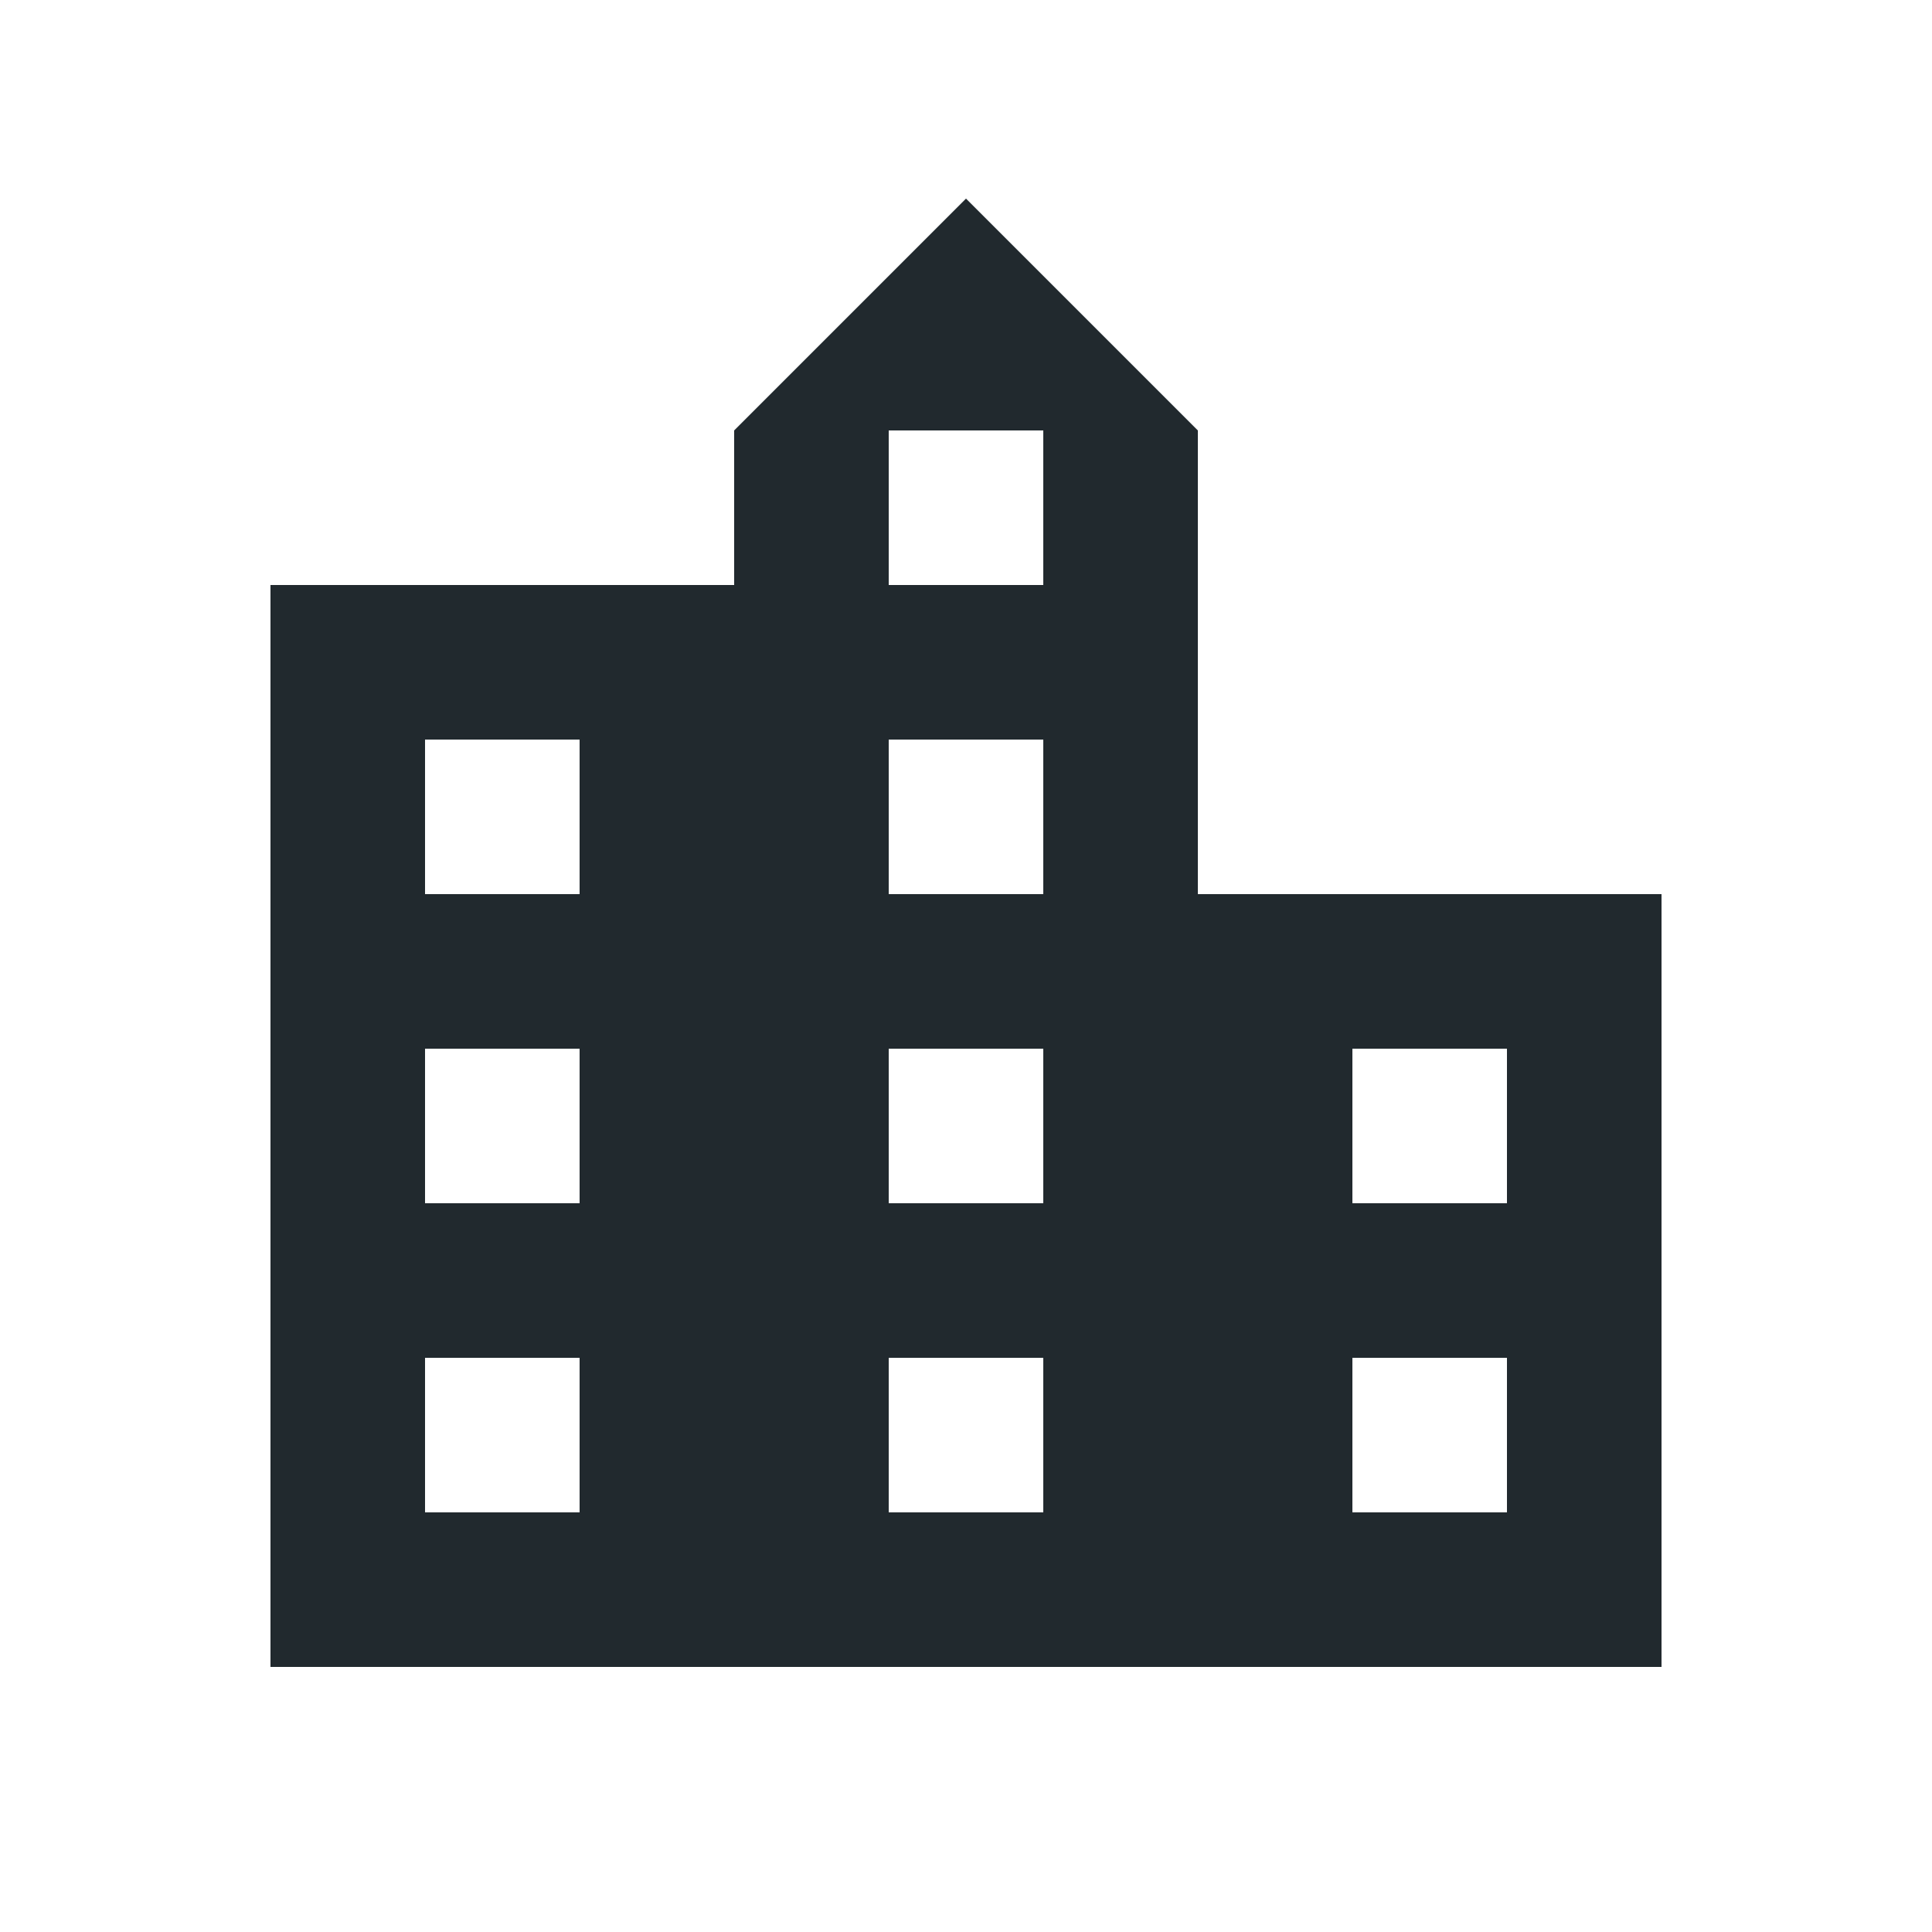 <?xml version="1.0" encoding="UTF-8"?> <svg xmlns="http://www.w3.org/2000/svg" width="25" height="25" viewBox="0 0 25 25" fill="none"><g id="mdi:city"><path id="Vector" d="M19.5 15.57H17.5V13.57H19.5M19.5 19.57H17.5V17.57H19.5M13.5 7.57H11.5V5.57H13.5M13.5 11.57H11.5V9.57H13.5M13.5 15.57H11.5V13.57H13.5M13.5 19.57H11.5V17.57H13.5M7.5 11.57H5.5V9.57H7.5M7.5 15.57H5.5V13.57H7.5M7.5 19.57H5.5V17.57H7.5M15.5 11.57V5.57L12.5 2.57L9.5 5.57V7.57H3.5V21.57H21.5V11.57H15.5Z" fill="#21292E"></path></g></svg> 